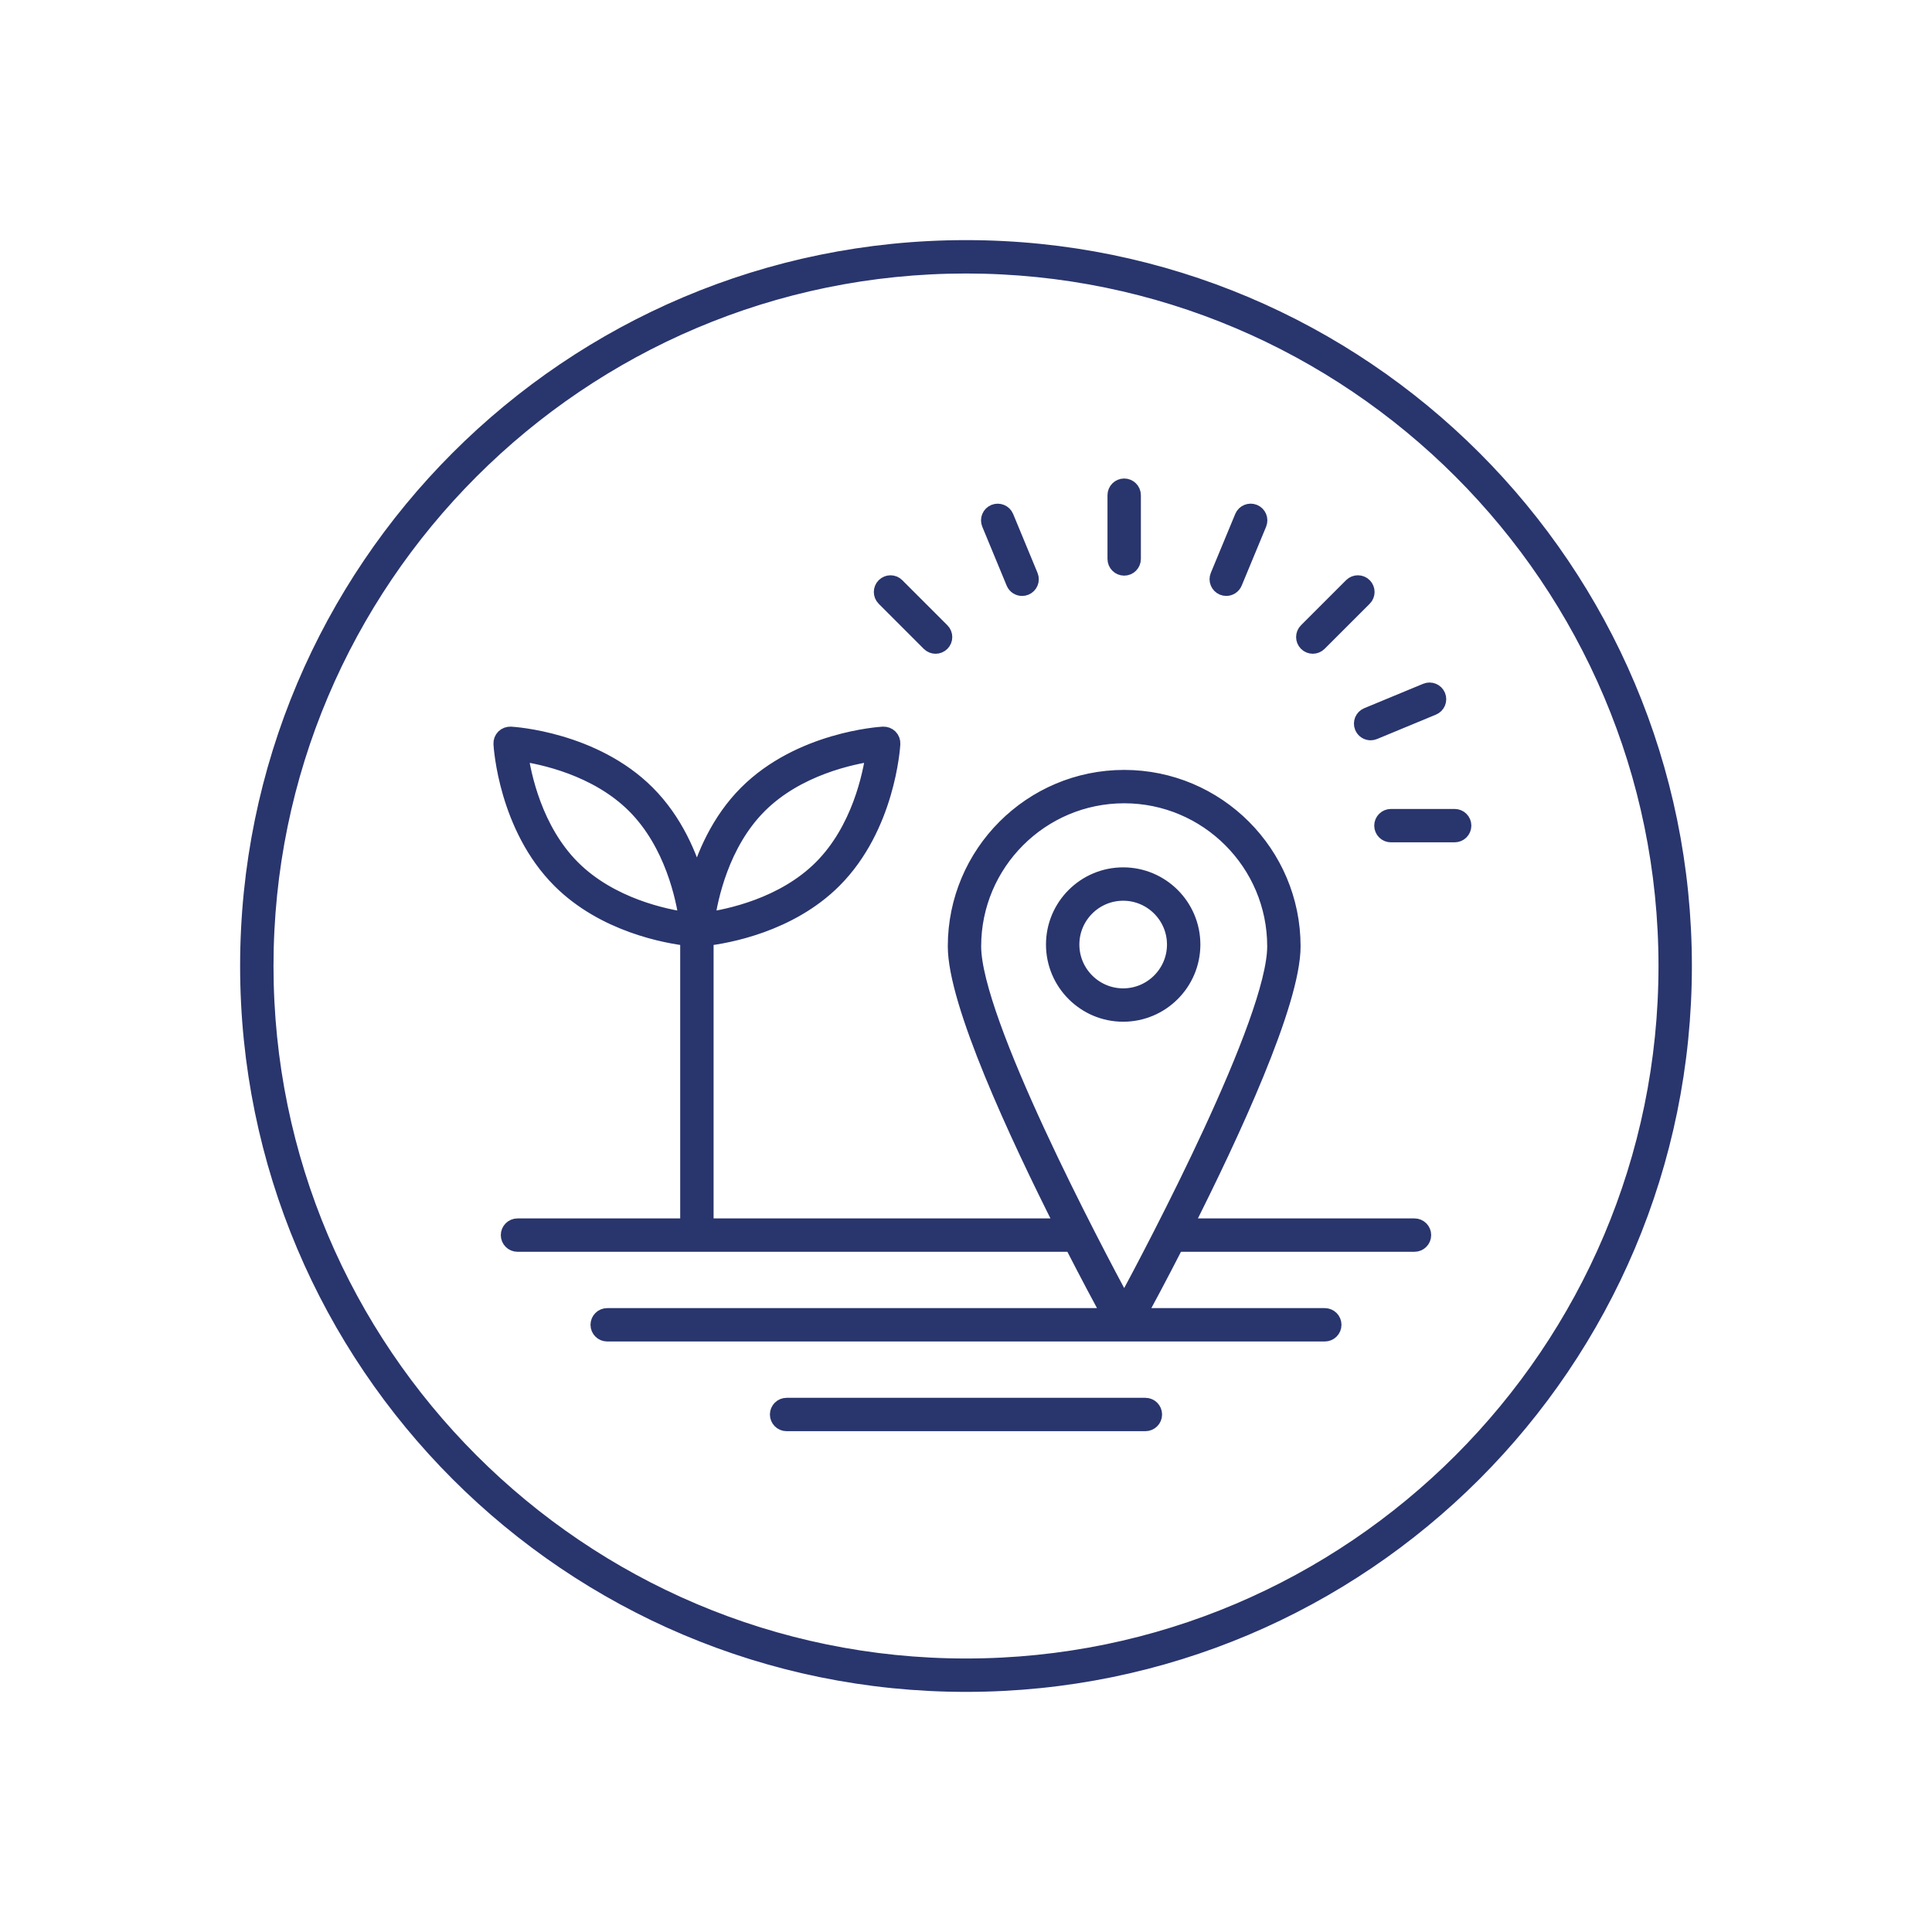 <svg xmlns="http://www.w3.org/2000/svg" fill="none" viewBox="0 0 140 140" height="140" width="140">
<path stroke-width="1.2" stroke="#29356D" fill="#29356D" d="M94.699 46.594C94.461 46.356 94.461 45.97 94.699 45.732L97.967 42.465C98.205 42.228 98.591 42.227 98.829 42.466C99.067 42.704 99.067 43.09 98.829 43.328L95.561 46.594C95.442 46.713 95.286 46.773 95.13 46.773C94.974 46.773 94.818 46.713 94.699 46.594ZM106.02 59.829C106.02 60.165 105.747 60.438 105.41 60.438H100.791C100.455 60.438 100.182 60.165 100.182 59.829C100.182 59.493 100.455 59.22 100.791 59.22H105.41C105.747 59.22 106.02 59.492 106.02 59.829ZM83.609 102.5C83.609 102.837 83.336 103.109 83 103.109H57C56.663 103.109 56.39 102.836 56.39 102.5C56.39 102.164 56.663 101.891 57 101.891H83C83.336 101.891 83.609 102.164 83.609 102.5ZM86.383 68.445C86.383 65.691 84.143 63.452 81.389 63.452C78.636 63.452 76.396 65.691 76.396 68.445C76.396 71.198 78.636 73.438 81.389 73.438C84.143 73.438 86.383 71.198 86.383 68.445ZM81.389 72.22C79.308 72.22 77.615 70.526 77.615 68.445C77.615 66.364 79.308 64.67 81.389 64.67C83.47 64.67 85.164 66.364 85.164 68.445C85.164 70.526 83.47 72.22 81.389 72.22ZM102.5 88.891H85.832C89.23 82.165 93.645 72.643 93.645 68.573C93.645 61.856 88.18 56.391 81.463 56.391C74.745 56.391 69.281 61.856 69.281 68.573C69.281 72.643 73.695 82.165 77.093 88.891H51.109V67.95C52.69 67.765 57.201 66.971 60.405 63.768C64.262 59.91 64.629 54.141 64.642 53.898C64.652 53.724 64.587 53.555 64.464 53.432C64.342 53.309 64.171 53.251 63.999 53.255C63.756 53.268 57.987 53.635 54.129 57.492C52.115 59.506 51.057 62.037 50.5 64.035C49.943 62.037 48.885 59.507 46.871 57.492C43.013 53.635 37.244 53.268 37.001 53.255C36.833 53.251 36.659 53.309 36.535 53.432C36.413 53.555 36.348 53.724 36.358 53.898C36.371 54.141 36.738 59.91 40.594 63.768C43.798 66.971 48.309 67.765 49.89 67.95V88.891H37.5C37.163 88.891 36.89 89.164 36.89 89.5C36.89 89.836 37.163 90.109 37.5 90.109H77.713C78.922 92.47 79.942 94.372 80.496 95.391H44C43.663 95.391 43.39 95.664 43.39 96C43.39 96.336 43.663 96.609 44 96.609H96C96.336 96.609 96.609 96.336 96.609 96C96.609 95.664 96.336 95.391 96 95.391H82.429C82.983 94.372 84.003 92.47 85.212 90.109H102.499C102.836 90.109 103.109 89.836 103.109 89.5C103.109 89.164 102.836 88.891 102.5 88.891ZM54.99 58.354C57.753 55.592 61.73 54.777 63.346 54.551C63.121 56.167 62.304 60.144 59.543 62.906C56.781 65.667 52.804 66.483 51.188 66.708C51.414 65.092 52.23 61.115 54.99 58.354ZM41.456 62.906C38.696 60.144 37.88 56.167 37.655 54.551C39.271 54.777 43.247 55.593 46.01 58.354C48.771 61.116 49.587 65.094 49.811 66.709C48.197 66.486 44.226 65.674 41.456 62.906ZM81.463 57.609C87.507 57.609 92.426 62.528 92.426 68.573C92.426 73.96 83.728 90.419 81.463 94.613C79.197 90.419 70.499 73.96 70.499 68.573C70.499 62.528 75.418 57.609 81.463 57.609ZM80.853 40.503V35.883C80.853 35.547 81.126 35.274 81.463 35.274C81.799 35.274 82.072 35.547 82.072 35.883V40.503C82.072 40.84 81.799 41.113 81.463 41.113C81.126 41.113 80.853 40.84 80.853 40.503ZM64.099 43.328C63.861 43.09 63.861 42.704 64.099 42.467C64.337 42.228 64.723 42.228 64.96 42.467L68.227 45.734C68.465 45.972 68.465 46.358 68.227 46.595C68.108 46.715 67.952 46.774 67.796 46.774C67.64 46.774 67.484 46.715 67.365 46.595L64.099 43.328ZM71.735 37.94C71.606 37.629 71.754 37.273 72.065 37.144C72.374 37.018 72.733 37.163 72.862 37.474L74.629 41.743C74.758 42.054 74.61 42.41 74.299 42.539C74.223 42.57 74.144 42.585 74.066 42.585C73.827 42.585 73.6 42.444 73.502 42.209L71.735 37.94ZM99.088 51.873L103.357 50.104C103.668 49.977 104.025 50.123 104.154 50.434C104.282 50.745 104.135 51.101 103.824 51.23L99.554 52.999C99.478 53.03 99.399 53.045 99.321 53.045C99.083 53.045 98.855 52.904 98.758 52.669C98.629 52.358 98.777 52.001 99.088 51.873ZM88.296 41.74L90.065 37.472C90.193 37.161 90.552 37.015 90.862 37.143C91.173 37.272 91.32 37.629 91.192 37.94L89.422 42.208C89.326 42.442 89.098 42.583 88.859 42.583C88.781 42.583 88.703 42.568 88.626 42.537C88.315 42.408 88.167 42.051 88.296 41.74ZM70 18C41.283 18 18 41.281 18 70C18 98.719 41.283 122 70 122C98.72 122 122 98.719 122 70C122 41.281 98.72 18 70 18ZM70 120.781C41.999 120.781 19.219 98.001 19.219 70C19.219 41.999 41.999 19.219 70 19.219C98.001 19.219 120.781 41.999 120.781 70C120.781 98.001 98.001 120.781 70 120.781Z"></path>
</svg>
